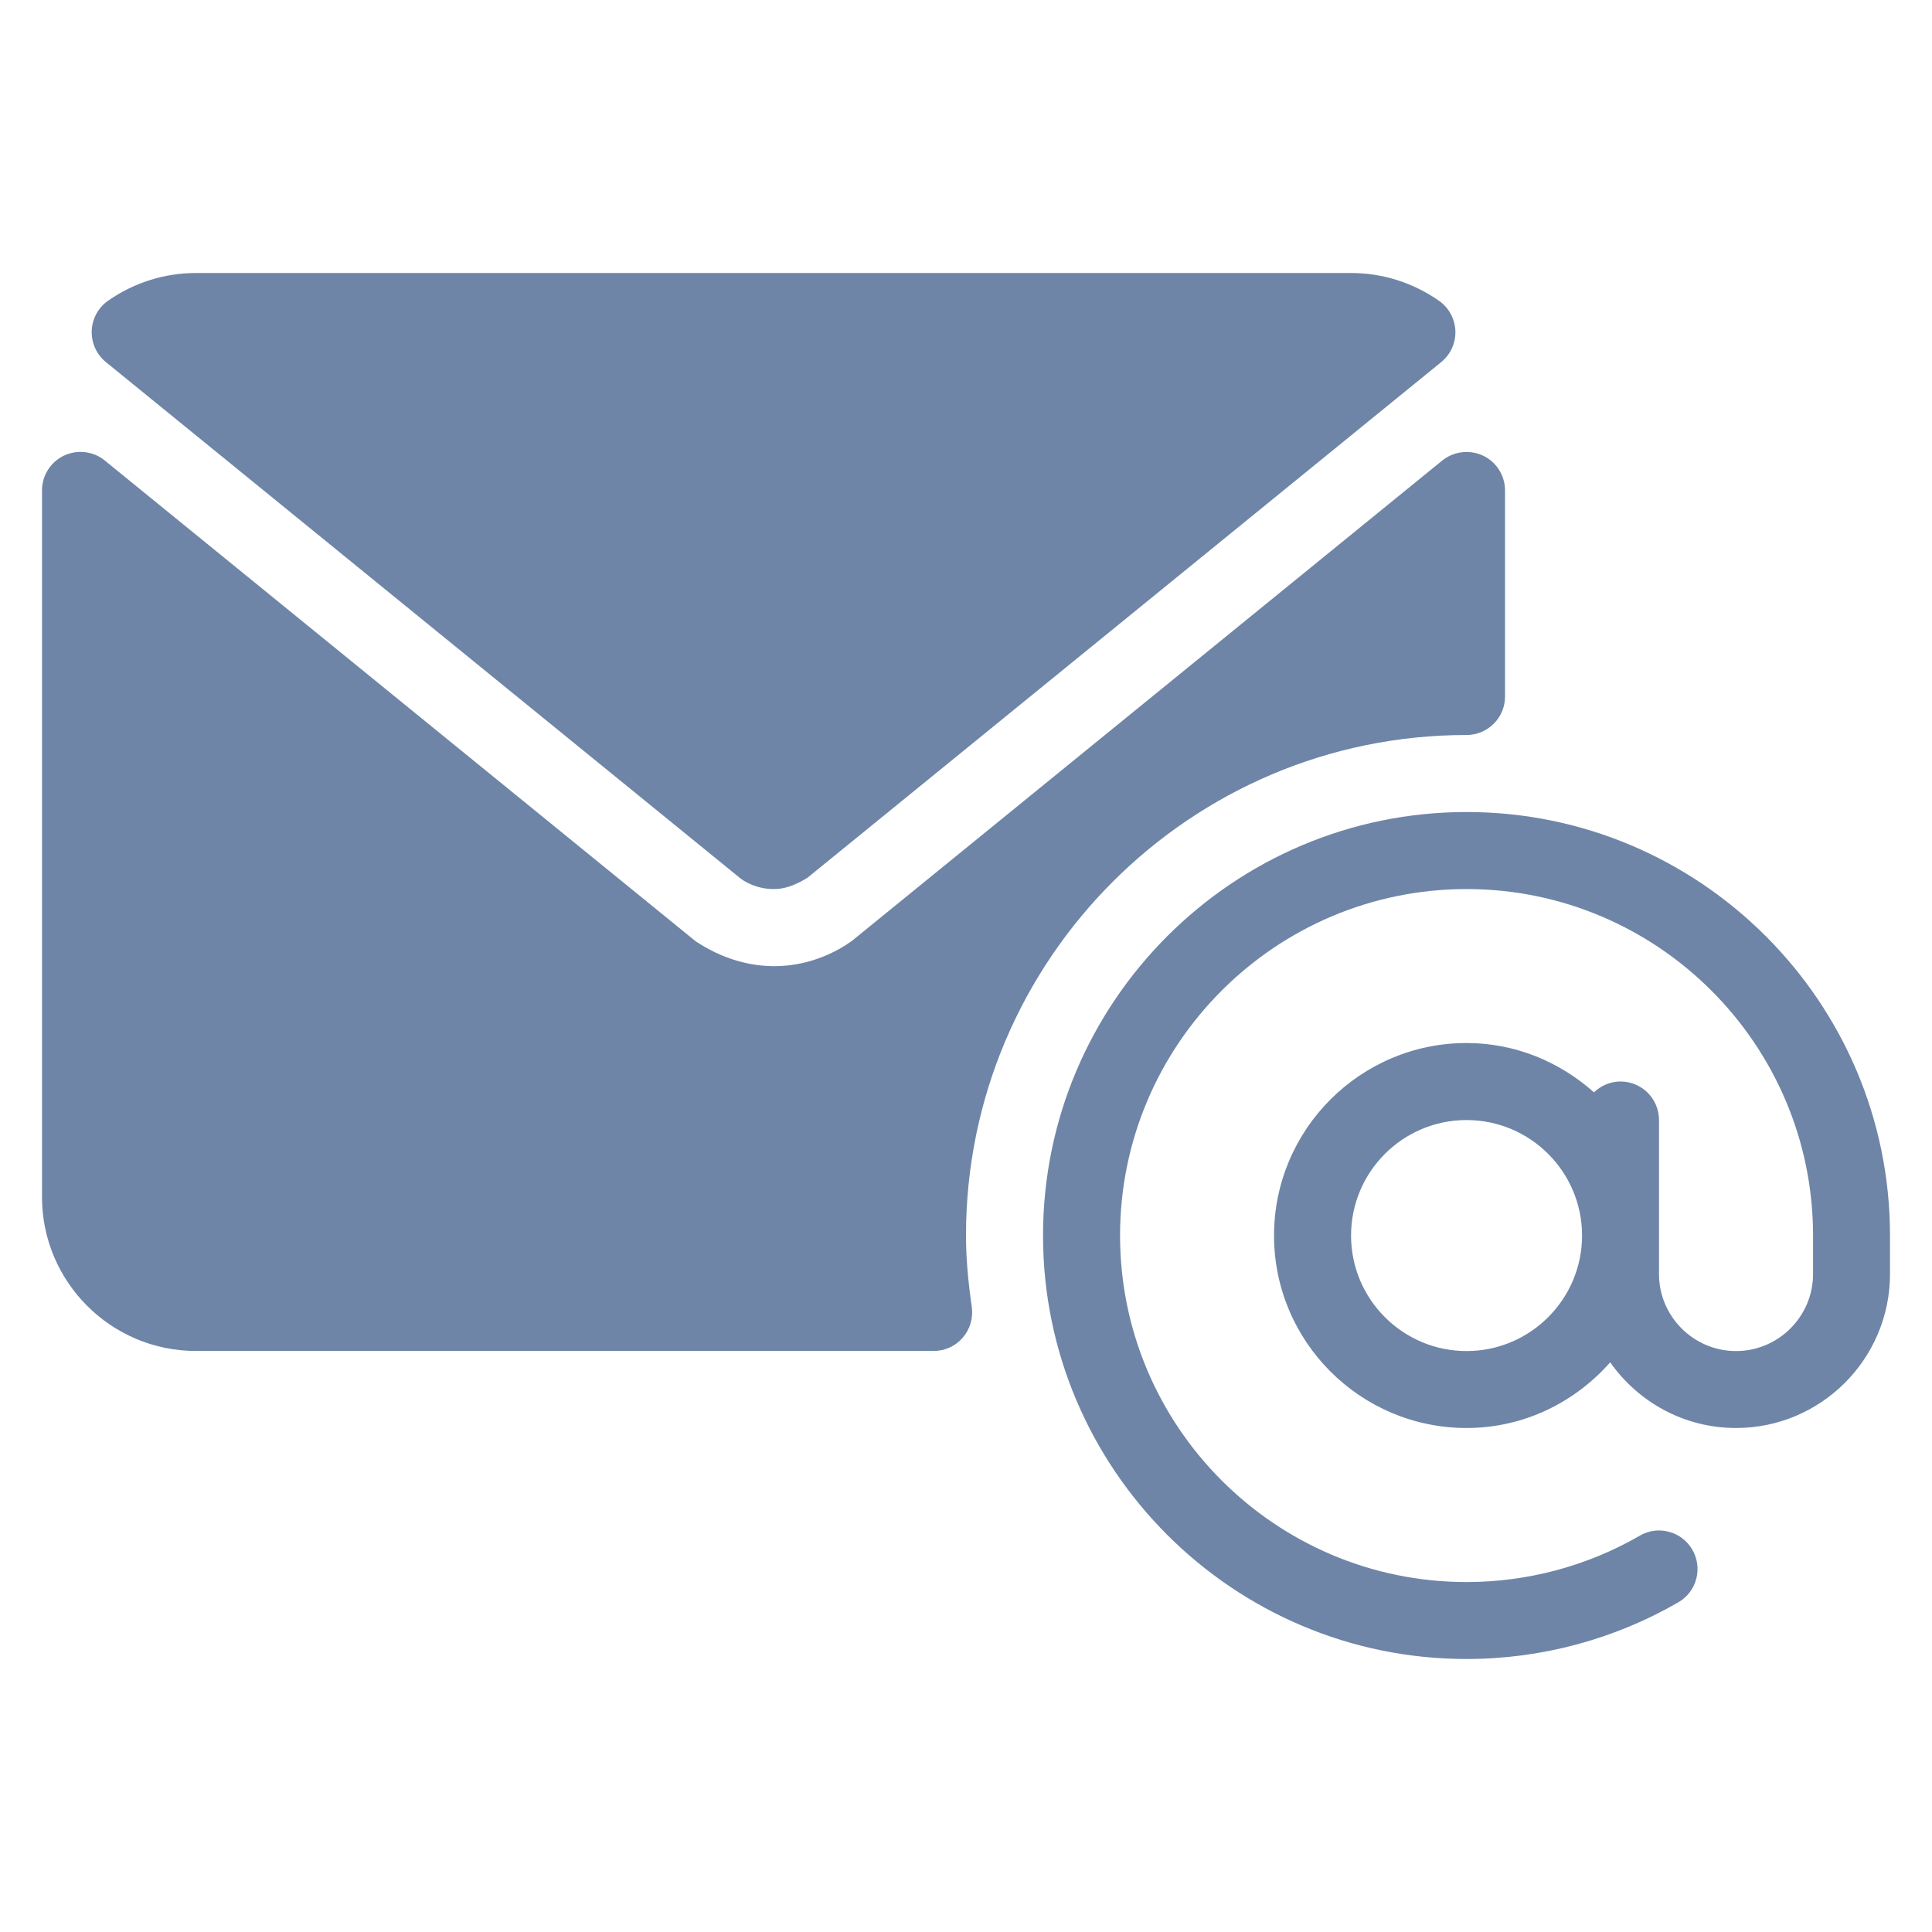 <?xml version="1.0"?><svg width="23" height="23" viewBox="0 0 23 23" fill="none" xmlns="http://www.w3.org/2000/svg">
<g clip-path="url(#clip0_772_1664)">
<path d="M17.459 9.667C14.679 9.667 12.417 11.929 12.417 14.709C12.417 17.489 14.679 19.75 17.459 19.75C18.345 19.75 19.216 19.517 19.98 19.075C20.199 18.949 20.274 18.669 20.147 18.449C20.02 18.23 19.74 18.154 19.521 18.282C18.897 18.643 18.184 18.834 17.459 18.834C15.184 18.834 13.334 16.983 13.334 14.709C13.334 12.434 15.184 10.584 17.459 10.584C19.733 10.584 21.584 12.434 21.584 14.709V15.167C21.584 15.672 21.172 16.084 20.667 16.084C20.162 16.084 19.75 15.672 19.75 15.167V13.334C19.75 13.08 19.545 12.875 19.292 12.875C19.169 12.875 19.058 12.925 18.976 13.004C18.57 12.643 18.043 12.417 17.459 12.417C16.195 12.417 15.167 13.445 15.167 14.709C15.167 15.972 16.195 17 17.459 17C18.142 17 18.749 16.694 19.169 16.218C19.501 16.69 20.047 17 20.667 17C21.678 17 22.5 16.178 22.5 15.167V14.709C22.5 11.929 20.239 9.667 17.459 9.667ZM17.459 16.084C16.7 16.084 16.084 15.467 16.084 14.709C16.084 13.95 16.7 13.334 17.459 13.334C18.217 13.334 18.834 13.95 18.834 14.709C18.834 15.467 18.217 16.084 17.459 16.084Z" fill="#6E85A7"/>
<path d="M1.261 4.311L8.811 10.454C8.836 10.474 8.864 10.492 8.892 10.506C8.993 10.558 9.1 10.584 9.21 10.584C9.326 10.584 9.442 10.553 9.612 10.45L17.157 4.311C17.269 4.22 17.331 4.083 17.326 3.939C17.32 3.795 17.248 3.662 17.13 3.58C16.82 3.364 16.458 3.25 16.084 3.25H2.334C1.959 3.25 1.597 3.364 1.288 3.579C1.17 3.661 1.097 3.794 1.092 3.938C1.087 4.082 1.149 4.22 1.261 4.311Z" fill="#6E85A7"/>
<path d="M11.5 14.708C11.5 11.423 14.173 8.75 17.458 8.75C17.712 8.75 17.917 8.545 17.917 8.292V5.838C17.917 5.662 17.815 5.5 17.655 5.424C17.495 5.35 17.307 5.372 17.169 5.483L10.137 11.205L10.056 11.259C9.528 11.583 8.878 11.6 8.282 11.206L1.247 5.482C1.111 5.371 0.922 5.349 0.761 5.424C0.602 5.5 0.5 5.661 0.5 5.838V14.25C0.5 15.261 1.322 16.083 2.333 16.083H11.115C11.248 16.083 11.374 16.026 11.461 15.925C11.548 15.825 11.587 15.692 11.569 15.56C11.522 15.234 11.5 14.963 11.5 14.708Z" fill="#6E85A7"/>
</g>
<defs>
<clipPath id="clip0_772_1664">
<rect width="22" height="22" fill="white" transform="translate(0.5 0.5)"/>
</clipPath>
</defs>
</svg>
